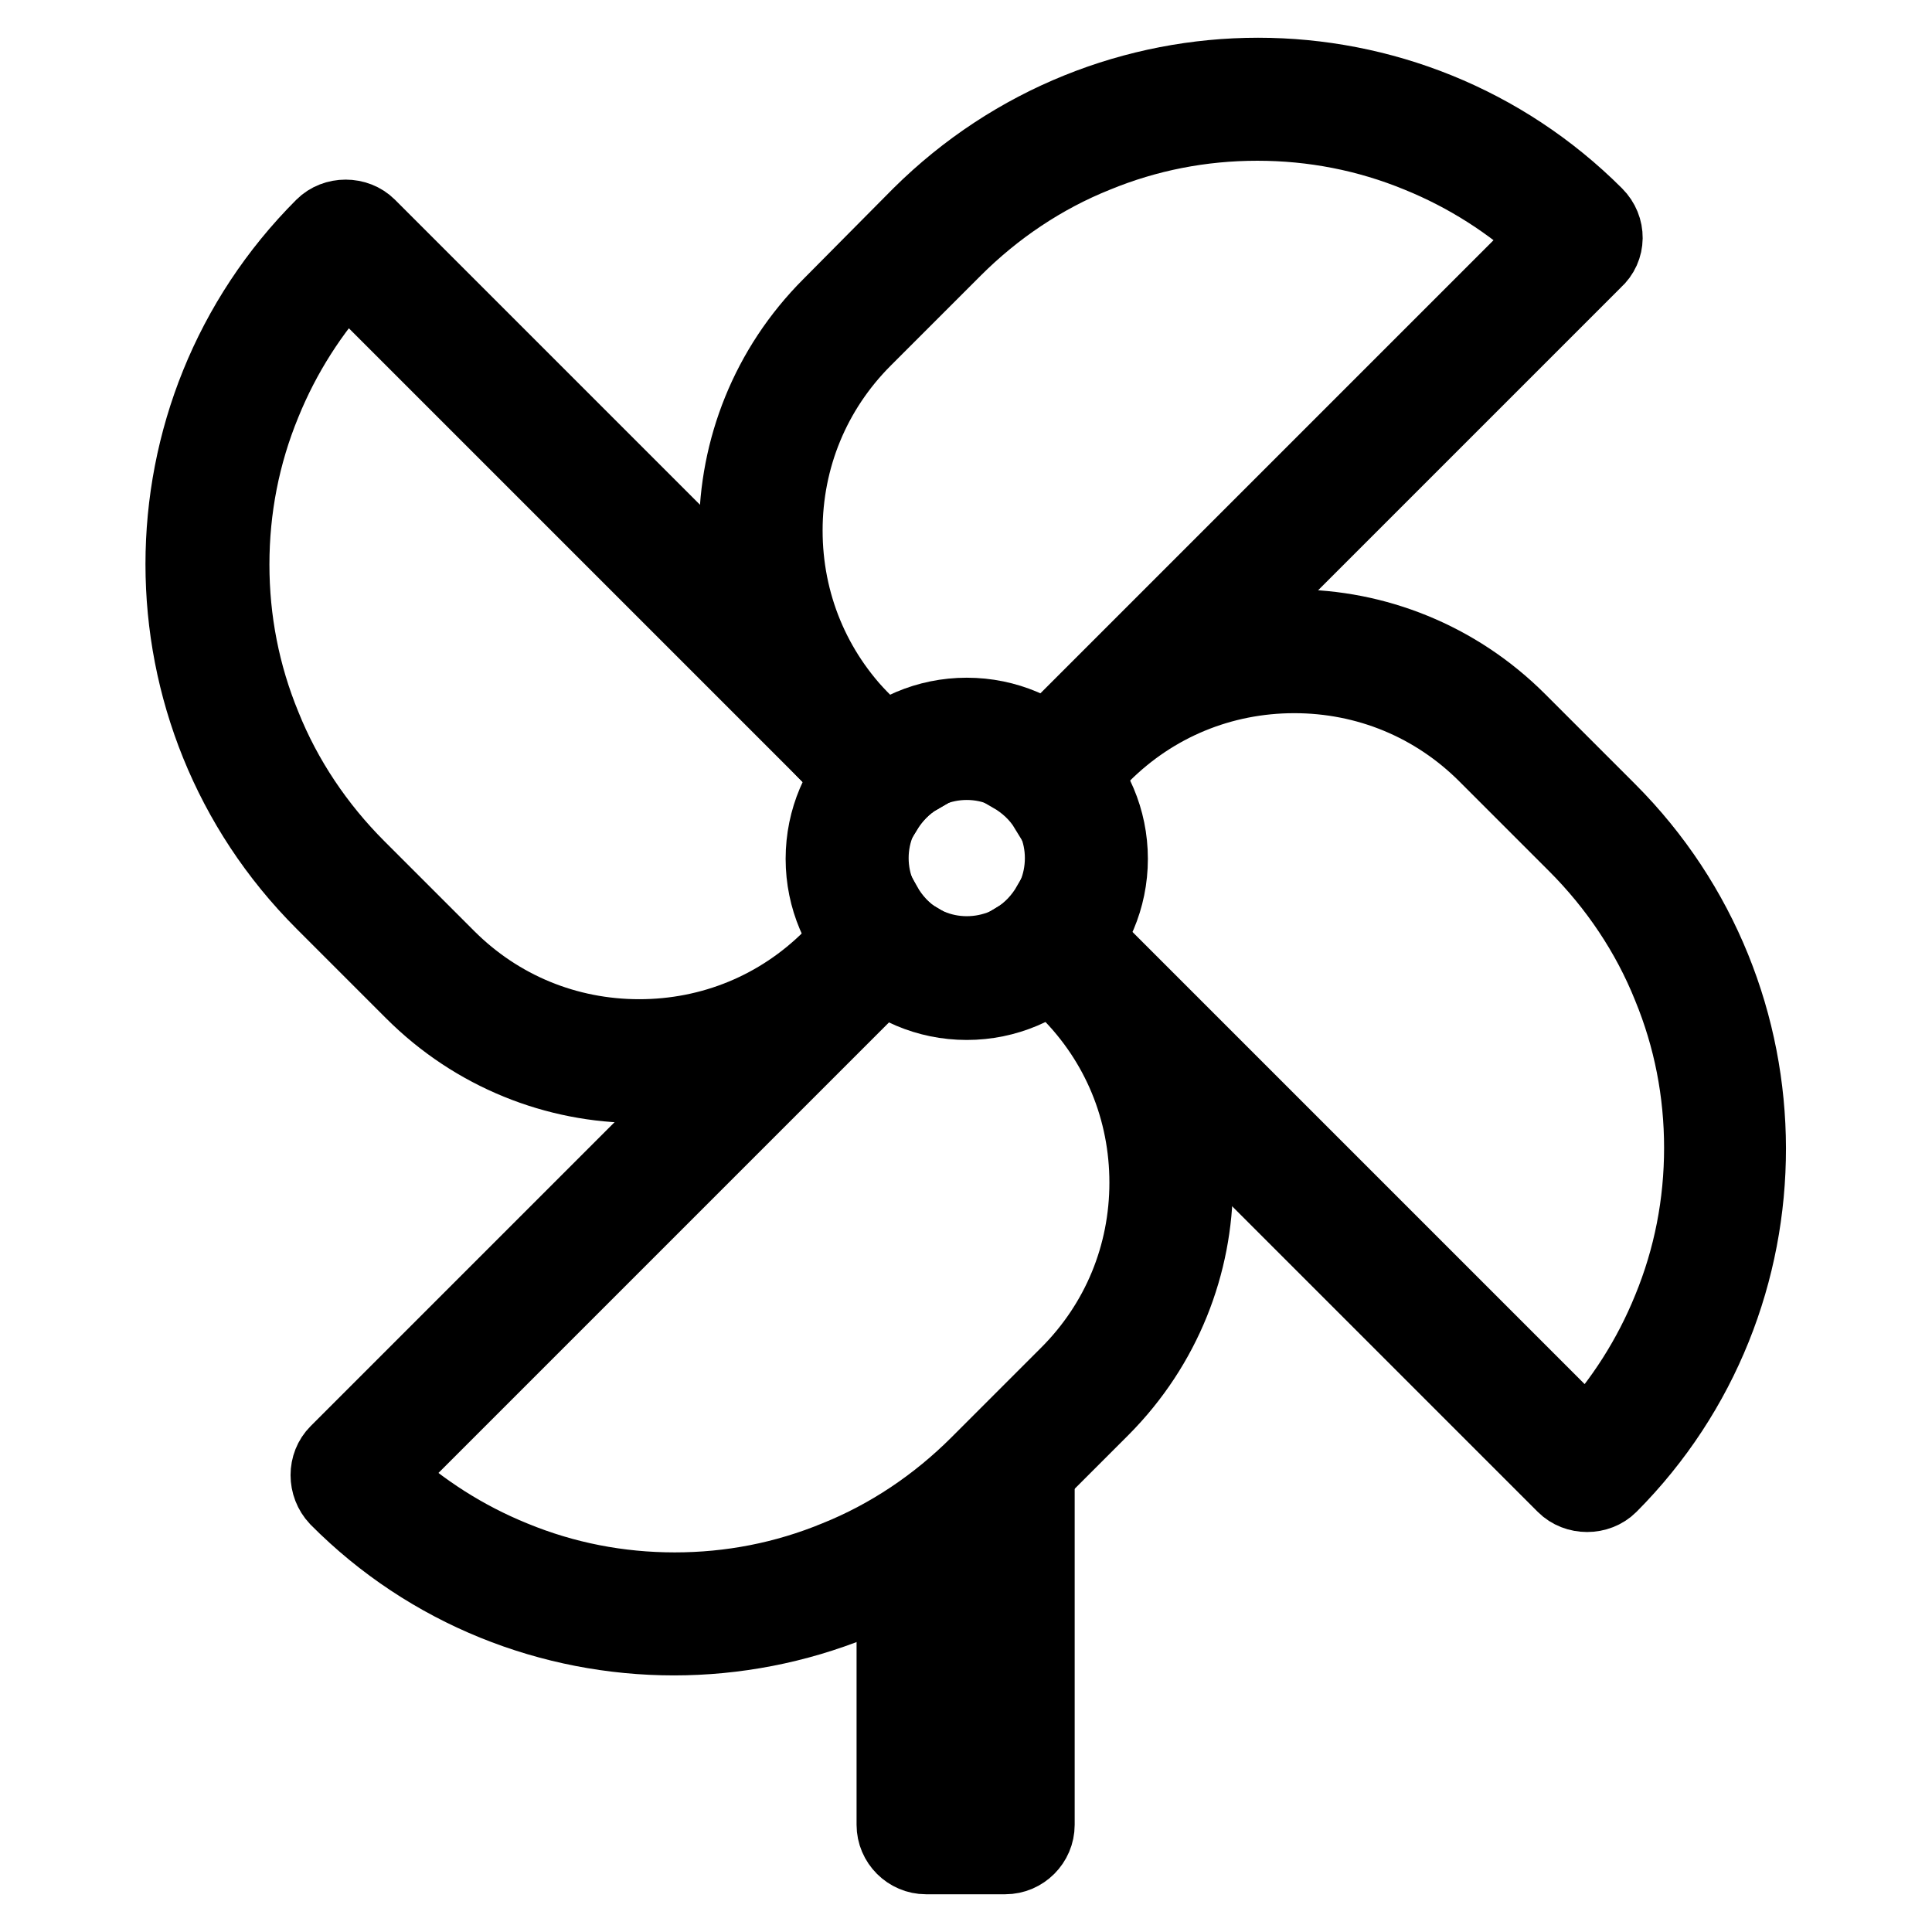 <?xml version="1.0" encoding="utf-8"?>
<!-- Svg Vector Icons : http://www.onlinewebfonts.com/icon -->
<!DOCTYPE svg PUBLIC "-//W3C//DTD SVG 1.1//EN" "http://www.w3.org/Graphics/SVG/1.1/DTD/svg11.dtd">
<svg version="1.1" xmlns="http://www.w3.org/2000/svg" xmlns:xlink="http://www.w3.org/1999/xlink" x="0px" y="0px" viewBox="0 0 256 256" enable-background="new 0 0 256 256" xml:space="preserve">
<g> <path stroke-width="10" fill-opacity="0" stroke="#000000"  d="M134.1,198.4c-1,1-2,1.9-3,2.8v38.4h-6.3v-33.5c-2.1,1.4-4.2,2.6-6.3,3.8v31.9c0,2.3,1.9,4.2,4.2,4.2h10.5 c2.3,0,4.2-1.9,4.2-4.2v-46.7L134.1,198.4z"/> <path stroke-width="10" fill-opacity="0" stroke="#000000"  d="M146,126.8l-6.9-6.9c-1.1,1.9-2.6,3.5-4.4,4.6l6.8,6.8c6.8,6.8,10.5,15.8,10.5,25.4 c0,9.6-3.7,18.6-10.5,25.4l-11.9,11.9c-5.4,5.4-11.8,9.7-18.8,12.5c-6.8,2.8-14,4.2-21.4,4.2s-14.6-1.4-21.4-4.2 c-6.4-2.6-12.2-6.3-17.3-11l70.9-70.9c-1.8-1.1-3.3-2.7-4.4-4.6l-72.5,72.5c-1.6,1.6-1.6,4.3,0,6C56.9,210.8,73.1,217,89.3,217 c16.2,0,32.4-6.2,44.8-18.5l11.9-11.9C162.5,170,162.5,143.3,146,126.8z"/> <path stroke-width="10" fill-opacity="0" stroke="#000000"  d="M117.1,119.9l-7,7c-6.8,6.8-15.8,10.5-25.4,10.5c-9.6,0-18.6-3.7-25.4-10.5l-11.9-11.9 c-5.4-5.4-9.7-11.8-12.5-18.8c-2.8-6.8-4.2-14-4.2-21.4s1.4-14.6,4.2-21.4c2.6-6.4,6.3-12.2,11-17.3l71.3,71.3 c1.1-1.8,2.6-3.4,4.5-4.5L48.8,30c-0.8-0.8-1.9-1.2-3-1.2s-2.2,0.4-3,1.2c-24.7,24.7-24.7,64.8,0,89.5l11.9,11.9 c8.2,8.2,19,12.4,29.8,12.4s21.6-4.1,29.8-12.4l7-7C119.6,123.4,118.1,121.8,117.1,119.9z"/> <path stroke-width="10" fill-opacity="0" stroke="#000000"  d="M211.4,28.5C199.1,16.2,182.9,10,166.7,10s-32.4,6.2-44.8,18.5L110,40.5c-16.5,16.5-16.5,43.2,0,59.7 l7.2,7.2c1.1-1.8,2.6-3.4,4.5-4.5l-7.2-7.2c-6.8-6.8-10.5-15.8-10.5-25.4c0-9.6,3.7-18.6,10.5-25.4L126.4,33 c5.4-5.4,11.8-9.7,18.8-12.5c6.8-2.8,14-4.2,21.4-4.2s14.6,1.4,21.4,4.2c6.4,2.6,12.2,6.3,17.3,11l-71.2,71.2 c1.9,1.1,3.5,2.6,4.6,4.4l72.6-72.6C213.1,32.9,213.1,30.2,211.4,28.5z"/> <path stroke-width="10" fill-opacity="0" stroke="#000000"  d="M213.1,107.4l-11.9-11.9c-8.2-8.2-19-12.4-29.8-12.4c-10.8,0-21.6,4.1-29.8,12.4l-7.2,7.2 c1.9,1.1,3.5,2.6,4.6,4.4l7.1-7.1c6.8-6.8,15.8-10.5,25.4-10.5c9.6,0,18.6,3.7,25.4,10.5l11.9,11.9c5.4,5.4,9.7,11.8,12.5,18.8 c2.8,6.8,4.2,14,4.2,21.4c0,7.4-1.4,14.6-4.2,21.4c-2.6,6.4-6.3,12.2-11,17.3l-71-71c-1.1,1.9-2.6,3.5-4.4,4.6l72.4,72.4 c0.8,0.8,1.9,1.2,3,1.2s2.2-0.4,3-1.2C237.8,172.2,237.8,132.1,213.1,107.4L213.1,107.4z"/> <path stroke-width="10" fill-opacity="0" stroke="#000000"  d="M128.1,94.8c-10.5,0-19,8.5-19,19c0,10.5,8.5,19,19,19c10.5,0,19-8.5,19-19 C147.1,103.3,138.6,94.8,128.1,94.8z M128.1,126.4c-7,0-12.7-5.7-12.7-12.7c0-7,5.7-12.7,12.7-12.7s12.7,5.7,12.7,12.7 C140.8,120.8,135.1,126.4,128.1,126.4z"/></g>
</svg>